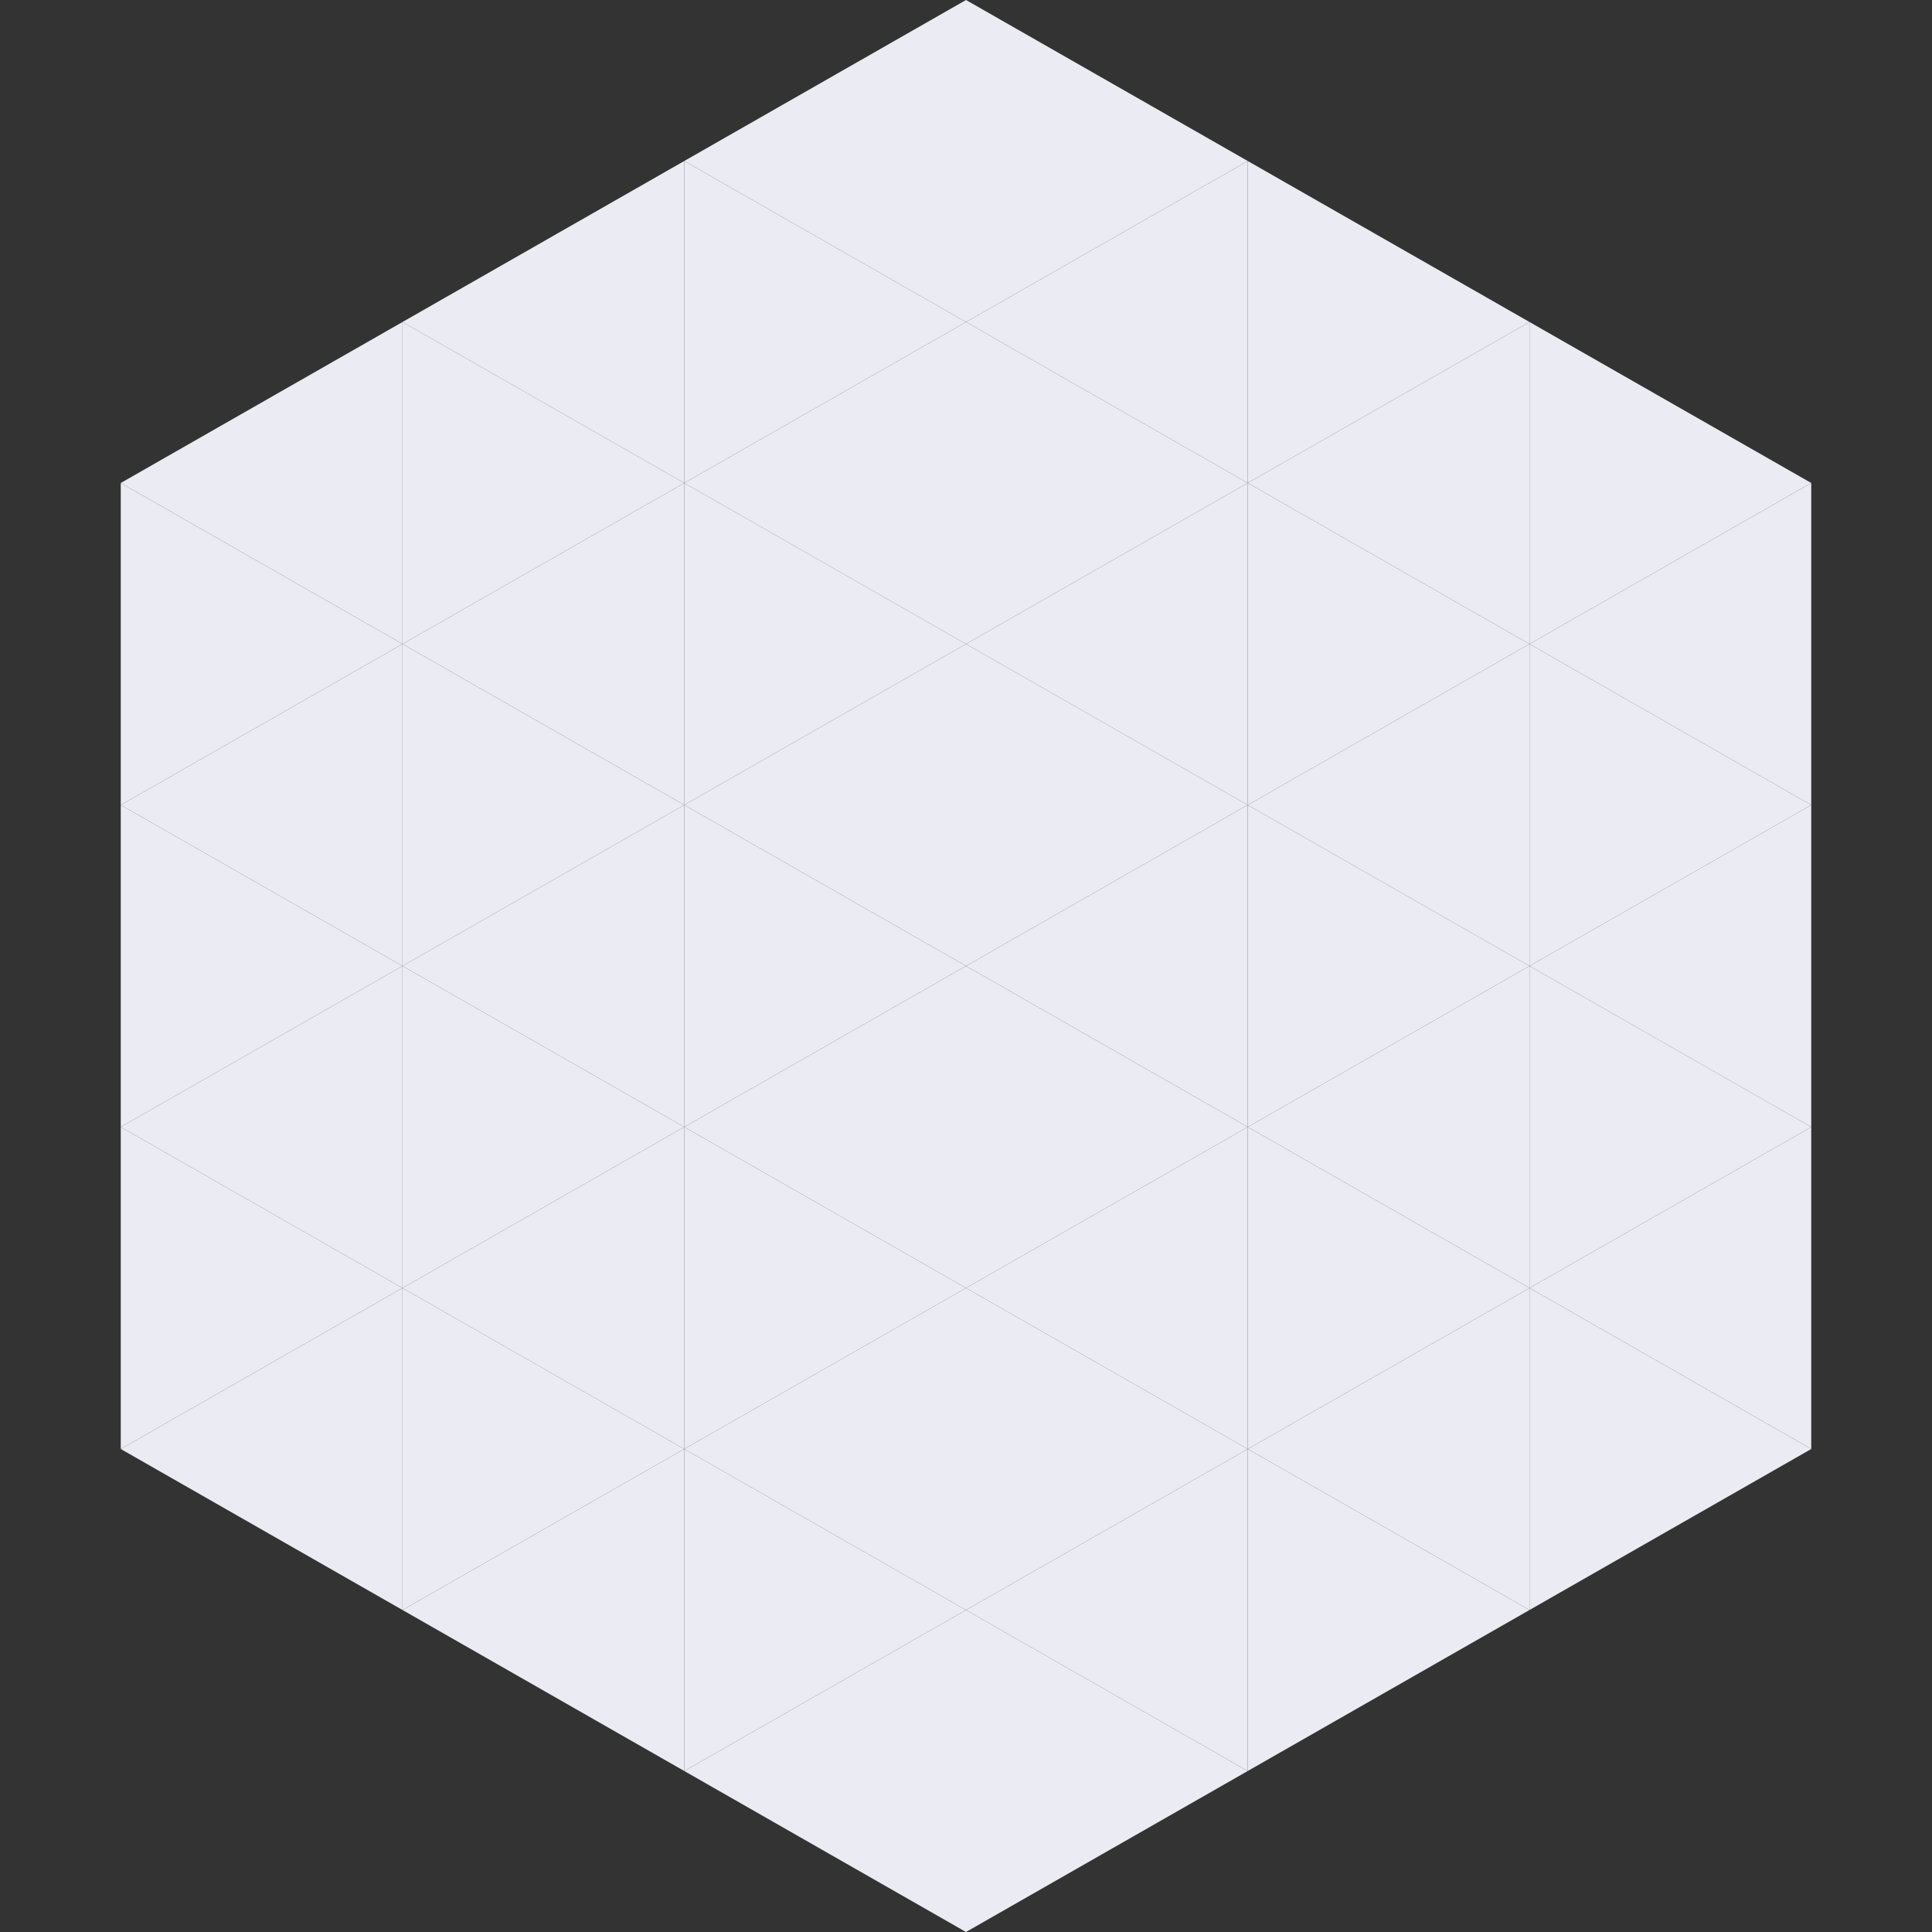 <?xml version="1.0"?>
<!-- Generated by SVGo -->
<svg width="240" height="240"
     xmlns="http://www.w3.org/2000/svg"
     xmlns:xlink="http://www.w3.org/1999/xlink">
<rect width="100%" height="100%" fill="#333333" stroke="none"/>
<polygon points="50,40 15,60 50,80" style="fill:rgb(235,235,244)" />
<polygon points="190,40 225,60 190,80" style="fill:rgb(235,235,244)" />
<polygon points="15,60 50,80 15,100" style="fill:rgb(235,235,244)" />
<polygon points="225,60 190,80 225,100" style="fill:rgb(235,235,244)" />
<polygon points="50,80 15,100 50,120" style="fill:rgb(235,235,244)" />
<polygon points="190,80 225,100 190,120" style="fill:rgb(235,235,244)" />
<polygon points="15,100 50,120 15,140" style="fill:rgb(235,235,244)" />
<polygon points="225,100 190,120 225,140" style="fill:rgb(235,235,244)" />
<polygon points="50,120 15,140 50,160" style="fill:rgb(235,235,244)" />
<polygon points="190,120 225,140 190,160" style="fill:rgb(235,235,244)" />
<polygon points="15,140 50,160 15,180" style="fill:rgb(235,235,244)" />
<polygon points="225,140 190,160 225,180" style="fill:rgb(235,235,244)" />
<polygon points="50,160 15,180 50,200" style="fill:rgb(235,235,244)" />
<polygon points="190,160 225,180 190,200" style="fill:rgb(235,235,244)" />
<polygon points="15,180 50,200 15,220" style="fill:rgb(255,255,255); fill-opacity:0" />
<polygon points="225,180 190,200 225,220" style="fill:rgb(255,255,255); fill-opacity:0" />
<polygon points="50,0 85,20 50,40" style="fill:rgb(255,255,255); fill-opacity:0" />
<polygon points="190,0 155,20 190,40" style="fill:rgb(255,255,255); fill-opacity:0" />
<polygon points="85,20 50,40 85,60" style="fill:rgb(235,235,244)" />
<polygon points="155,20 190,40 155,60" style="fill:rgb(235,235,244)" />
<polygon points="50,40 85,60 50,80" style="fill:rgb(235,235,244)" />
<polygon points="190,40 155,60 190,80" style="fill:rgb(235,235,244)" />
<polygon points="85,60 50,80 85,100" style="fill:rgb(235,235,244)" />
<polygon points="155,60 190,80 155,100" style="fill:rgb(235,235,244)" />
<polygon points="50,80 85,100 50,120" style="fill:rgb(235,235,244)" />
<polygon points="190,80 155,100 190,120" style="fill:rgb(235,235,244)" />
<polygon points="85,100 50,120 85,140" style="fill:rgb(235,235,244)" />
<polygon points="155,100 190,120 155,140" style="fill:rgb(235,235,244)" />
<polygon points="50,120 85,140 50,160" style="fill:rgb(235,235,244)" />
<polygon points="190,120 155,140 190,160" style="fill:rgb(235,235,244)" />
<polygon points="85,140 50,160 85,180" style="fill:rgb(235,235,244)" />
<polygon points="155,140 190,160 155,180" style="fill:rgb(235,235,244)" />
<polygon points="50,160 85,180 50,200" style="fill:rgb(235,235,244)" />
<polygon points="190,160 155,180 190,200" style="fill:rgb(235,235,244)" />
<polygon points="85,180 50,200 85,220" style="fill:rgb(235,235,244)" />
<polygon points="155,180 190,200 155,220" style="fill:rgb(235,235,244)" />
<polygon points="120,0 85,20 120,40" style="fill:rgb(235,235,244)" />
<polygon points="120,0 155,20 120,40" style="fill:rgb(235,235,244)" />
<polygon points="85,20 120,40 85,60" style="fill:rgb(235,235,244)" />
<polygon points="155,20 120,40 155,60" style="fill:rgb(235,235,244)" />
<polygon points="120,40 85,60 120,80" style="fill:rgb(235,235,244)" />
<polygon points="120,40 155,60 120,80" style="fill:rgb(235,235,244)" />
<polygon points="85,60 120,80 85,100" style="fill:rgb(235,235,244)" />
<polygon points="155,60 120,80 155,100" style="fill:rgb(235,235,244)" />
<polygon points="120,80 85,100 120,120" style="fill:rgb(235,235,244)" />
<polygon points="120,80 155,100 120,120" style="fill:rgb(235,235,244)" />
<polygon points="85,100 120,120 85,140" style="fill:rgb(235,235,244)" />
<polygon points="155,100 120,120 155,140" style="fill:rgb(235,235,244)" />
<polygon points="120,120 85,140 120,160" style="fill:rgb(235,235,244)" />
<polygon points="120,120 155,140 120,160" style="fill:rgb(235,235,244)" />
<polygon points="85,140 120,160 85,180" style="fill:rgb(235,235,244)" />
<polygon points="155,140 120,160 155,180" style="fill:rgb(235,235,244)" />
<polygon points="120,160 85,180 120,200" style="fill:rgb(235,235,244)" />
<polygon points="120,160 155,180 120,200" style="fill:rgb(235,235,244)" />
<polygon points="85,180 120,200 85,220" style="fill:rgb(235,235,244)" />
<polygon points="155,180 120,200 155,220" style="fill:rgb(235,235,244)" />
<polygon points="120,200 85,220 120,240" style="fill:rgb(235,235,244)" />
<polygon points="120,200 155,220 120,240" style="fill:rgb(235,235,244)" />
<polygon points="85,220 120,240 85,260" style="fill:rgb(255,255,255); fill-opacity:0" />
<polygon points="155,220 120,240 155,260" style="fill:rgb(255,255,255); fill-opacity:0" />
</svg>
